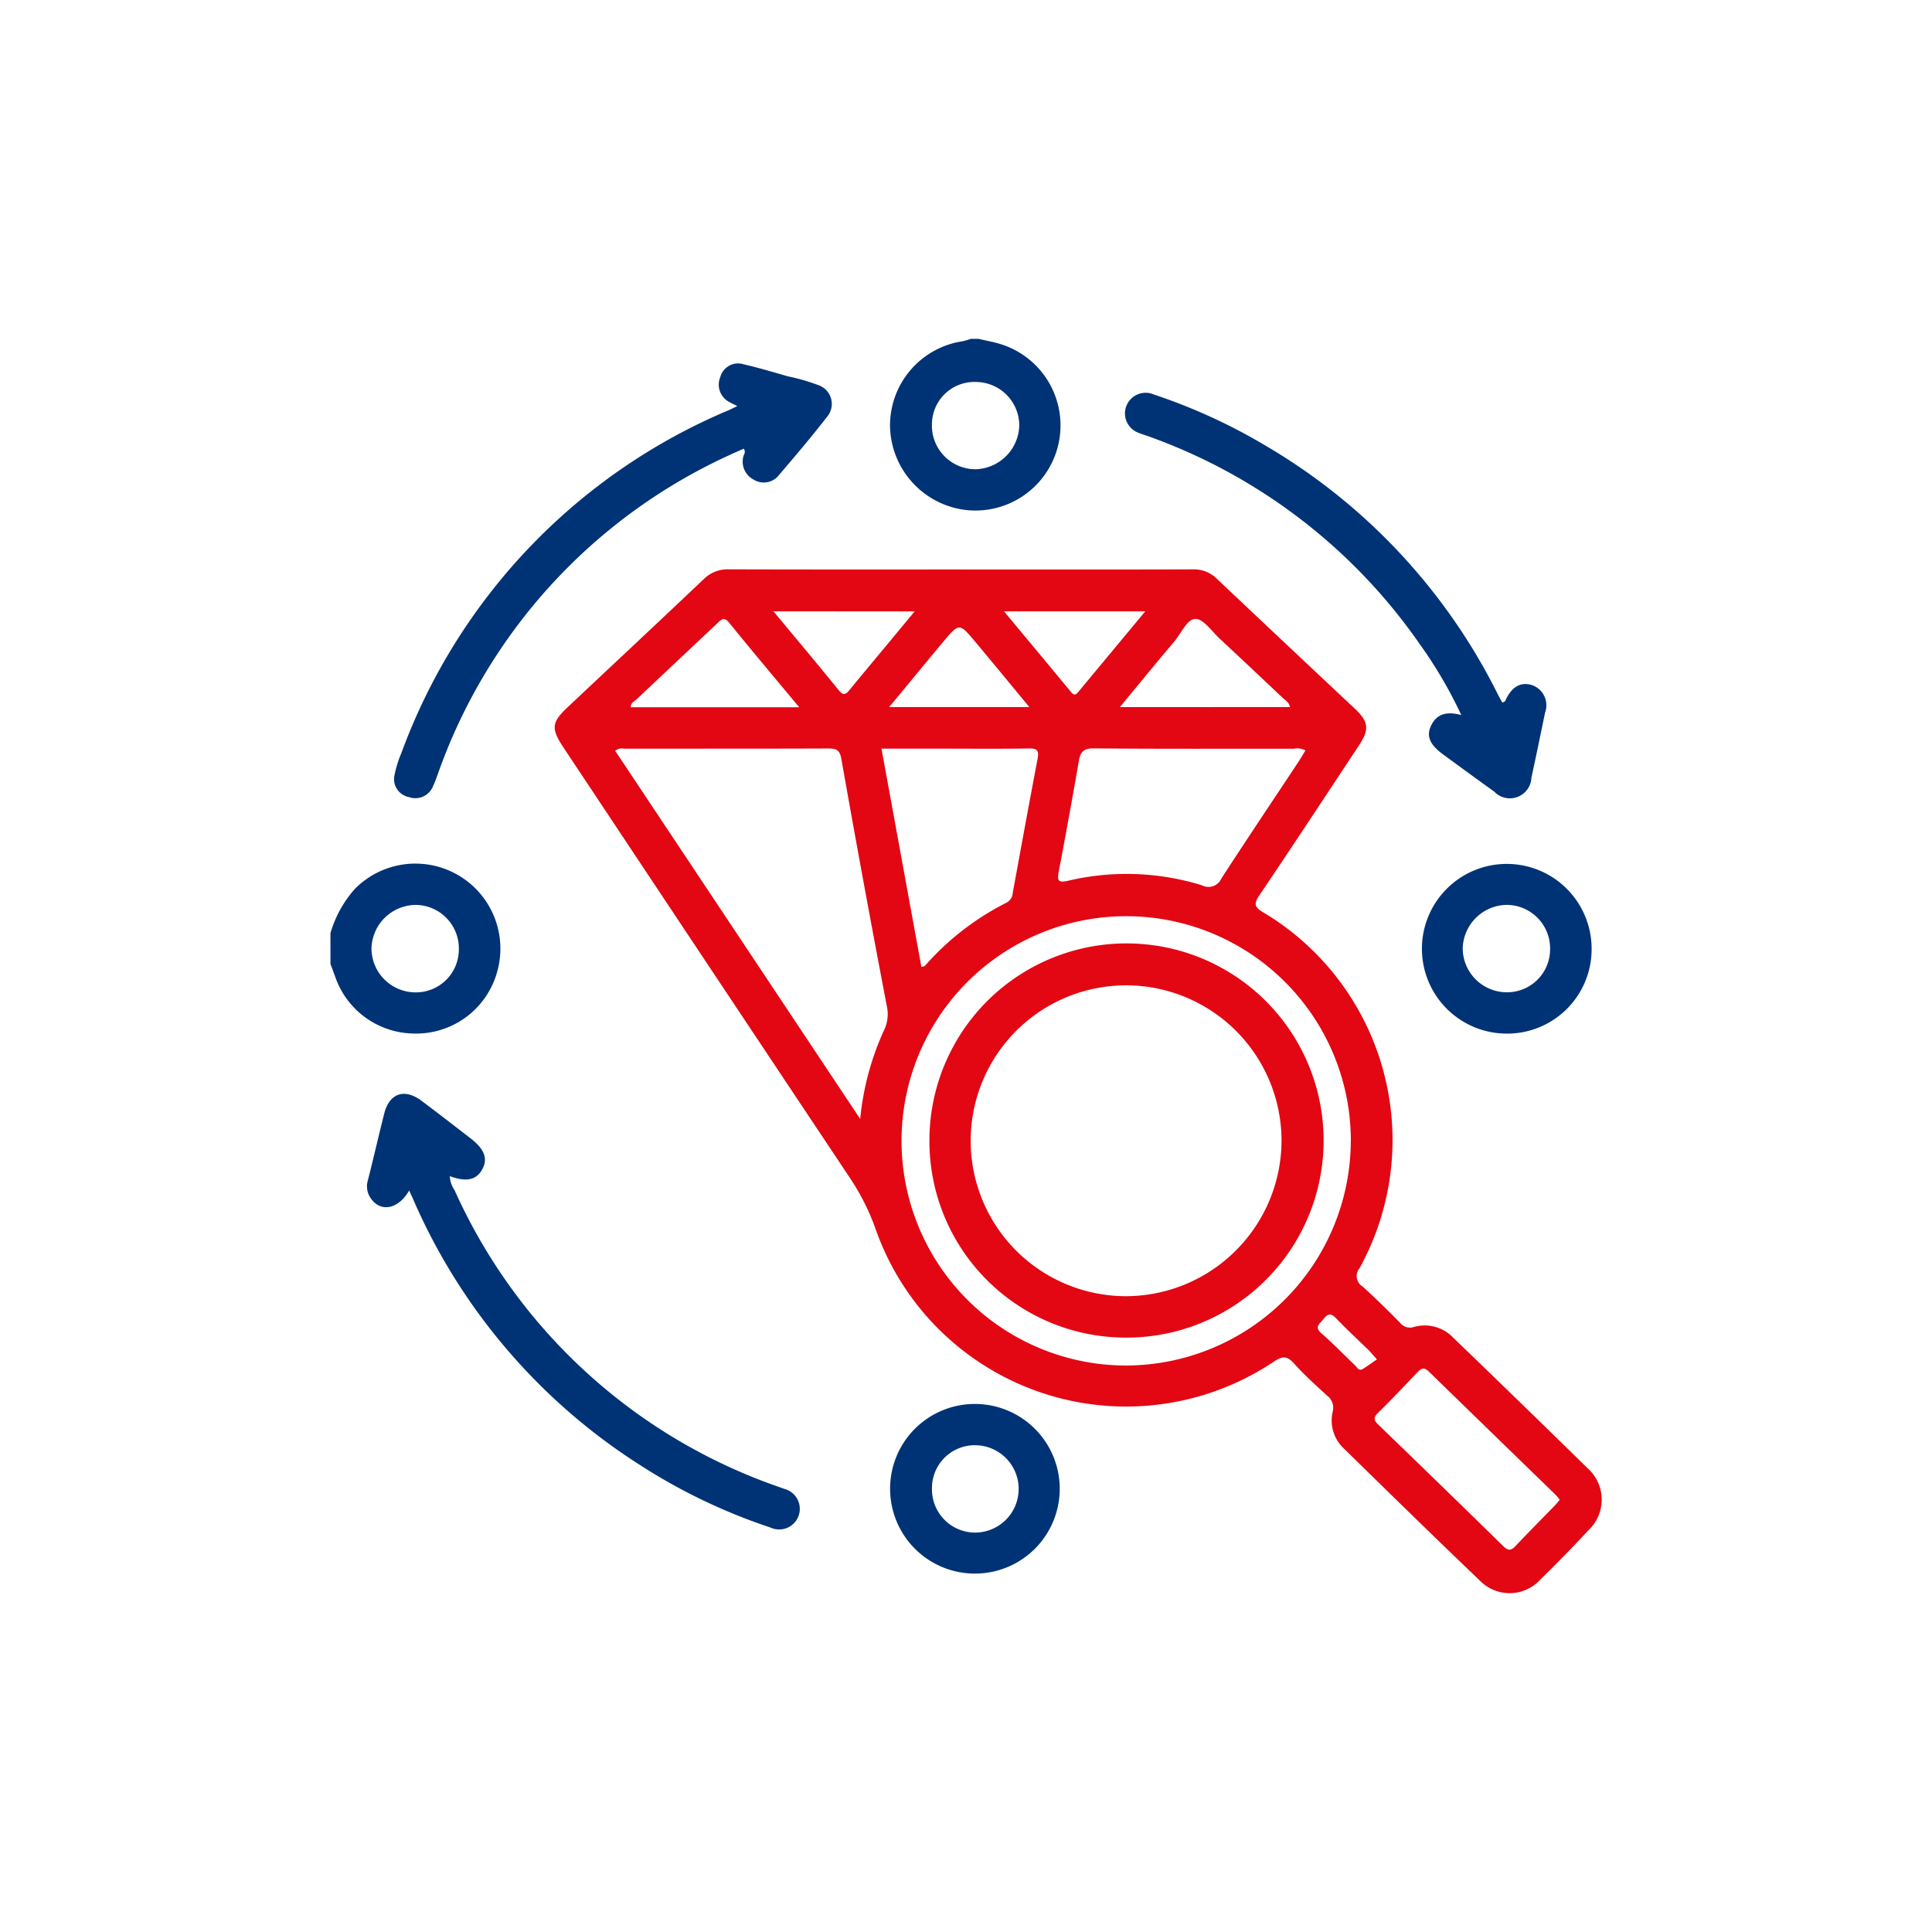 <?xml version="1.0" encoding="UTF-8"?>
<svg xmlns="http://www.w3.org/2000/svg" xmlns:xlink="http://www.w3.org/1999/xlink" id="Group_48743" data-name="Group 48743" width="120" height="120" viewBox="0 0 120 120">
  <defs>
    <clipPath id="clip-path">
      <rect id="Rectangle_2380" data-name="Rectangle 2380" width="78.95" height="77.907" fill="#003375"></rect>
    </clipPath>
  </defs>
  <rect id="Rectangle_139" data-name="Rectangle 139" width="120" height="120" fill="none"></rect>
  <g id="Group_48750" data-name="Group 48750" transform="translate(20.525 21.046)">
    <g id="Group_48750-2" data-name="Group 48750" clip-path="url(#clip-path)">
      <path id="Path_7680" data-name="Path 7680" d="M223.5,0c.46.109.929.19,1.38.33a5.287,5.287,0,0,1-2.062,10.312,5.342,5.342,0,0,1-4.812-5.153A5.288,5.288,0,0,1,222.5.152,4.156,4.156,0,0,0,223.025,0Zm-2.894,5.36A2.711,2.711,0,0,0,223.314,8.1a2.793,2.793,0,0,0,2.719-2.758,2.71,2.71,0,0,0-2.7-2.663,2.634,2.634,0,0,0-2.723,2.684" transform="translate(-183.249)" fill="#003375"></path>
      <path id="Path_7681" data-name="Path 7681" d="M0,208.777a7.12,7.12,0,0,1,1.513-2.743,5.28,5.28,0,0,1,8.835,5.169,5.221,5.221,0,0,1-5.233,3.809A5.227,5.227,0,0,1,.3,211.5c-.1-.271-.2-.541-.3-.812v-1.909m7.975,1.033a2.705,2.705,0,0,0-2.653-2.787,2.773,2.773,0,0,0-2.774,2.7,2.741,2.741,0,0,0,2.644,2.73,2.669,2.669,0,0,0,2.783-2.64" transform="translate(0 -171.865)" fill="#003375"></path>
      <path id="Path_7682" data-name="Path 7682" d="M112.546,89.818c4.8,0,9.6.007,14.4-.009a2.026,2.026,0,0,1,1.5.585q4.277,4.043,8.57,8.068c.864.815.914,1.287.256,2.282-2.06,3.115-4.109,6.237-6.2,9.33-.368.544-.25.737.257,1.04a16.474,16.474,0,0,1,5.977,22.106.753.753,0,0,0,.182,1.126c.81.724,1.579,1.494,2.345,2.265a.766.766,0,0,0,.84.258,2.457,2.457,0,0,1,2.481.689q4.183,4.026,8.329,8.091a2.609,2.609,0,0,1,.047,3.839q-1.463,1.571-3,3.075a2.577,2.577,0,0,1-3.719.083c-2.858-2.727-5.677-5.493-8.5-8.254a2.381,2.381,0,0,1-.668-2.269.948.948,0,0,0-.373-1.012c-.7-.648-1.415-1.288-2.051-2-.438-.488-.742-.42-1.243-.086a16.49,16.49,0,0,1-24.733-8.264,14.329,14.329,0,0,0-1.637-3.227q-8.88-13.321-17.74-26.657c-.787-1.184-.75-1.559.269-2.517,2.819-2.652,5.647-5.294,8.455-7.958a2.1,2.1,0,0,1,1.57-.595c4.8.016,9.6.009,14.4.009M91.073,101.074l15.22,22.871a17.216,17.216,0,0,1,1.455-5.456,2.3,2.3,0,0,0,.2-1.552q-1.468-7.669-2.826-15.358c-.1-.574-.33-.645-.821-.644-4.212.016-8.424.008-12.637.013a.7.7,0,0,0-.587.126m45.692,24.237A13.954,13.954,0,1,0,122.8,139.26a13.989,13.989,0,0,0,13.965-13.949m-2.823-24.259a1.079,1.079,0,0,0-.727-.1c-4.135-.006-8.27.015-12.4-.024-.655-.006-.846.218-.946.8-.392,2.293-.813,4.582-1.246,6.868-.1.55-.029.695.579.555a15.839,15.839,0,0,1,8.314.28.877.877,0,0,0,1.211-.421c1.569-2.422,3.179-4.818,4.772-7.224.156-.236.3-.482.448-.73M110.094,114.51c.132-.045.195-.047.223-.079a16.823,16.823,0,0,1,5.053-3.914.731.731,0,0,0,.4-.623c.509-2.78,1.018-5.561,1.545-8.338.092-.484-.018-.634-.537-.624-1.827.033-3.655.013-5.482.013h-3.681l2.481,13.566m39.648,33.083c-.11-.13-.187-.236-.279-.325q-3.931-3.82-7.861-7.642c-.305-.3-.487-.171-.714.067-.805.842-1.6,1.693-2.435,2.507-.315.308-.249.474.032.745q3.887,3.752,7.747,7.531c.3.292.481.295.766-.009.8-.85,1.622-1.673,2.434-2.508.106-.109.2-.231.311-.366M132.989,98.362c-.063-.3-.287-.413-.448-.566q-1.96-1.858-3.936-3.7c-.481-.448-.985-1.205-1.483-1.209-.521,0-.882.877-1.3,1.378-1.119,1.326-2.219,2.668-3.4,4.1Zm-30.484.012c-1.525-1.834-2.954-3.53-4.351-5.251-.319-.393-.488-.2-.735.034-1.672,1.58-3.351,3.151-5.022,4.732-.14.132-.374.212-.35.485Zm-1.6-5.958c1.426,1.716,2.755,3.294,4.054,4.9.314.388.47.236.7-.05.735-.9,1.486-1.795,2.23-2.691l1.786-2.155Zm23.1,0h-8.78c1.451,1.745,2.816,3.382,4.174,5.025.222.268.345.1.486-.074L124,92.416m-7.2,5.946c-1.165-1.406-2.248-2.724-3.342-4.033-1.01-1.209-1.019-1.208-2.042.02-1.089,1.307-2.17,2.621-3.322,4.013Zm21.584,40.516c-.281-.318-.378-.441-.488-.549-.681-.667-1.384-1.313-2.04-2-.339-.357-.543-.273-.8.061-.22.28-.581.466-.11.875.72.623,1.376,1.319,2.072,1.971.133.125.235.4.5.235.291-.182.569-.385.866-.587" transform="translate(-73.39 -75.491)" fill="#e30613"></path>
      <path id="Path_7683" data-name="Path 7683" d="M46.159,12.288c-.24-.122-.358-.174-.469-.24a1.218,1.218,0,0,1-.586-1.564,1.148,1.148,0,0,1,1.453-.791c.926.214,1.838.49,2.753.749a12.443,12.443,0,0,1,1.873.541,1.233,1.233,0,0,1,.563,1.96c-.957,1.235-1.97,2.428-2.986,3.616a1.192,1.192,0,0,1-1.578.3,1.259,1.259,0,0,1-.654-1.408c.019-.15.189-.272.035-.517-.316.141-.645.28-.967.434A34.3,34.3,0,0,0,27.534,35.219c-.082.223-.163.448-.264.663a1.187,1.187,0,0,1-1.512.691,1.137,1.137,0,0,1-.882-1.395,7.141,7.141,0,0,1,.426-1.356A36.853,36.853,0,0,1,45.632,12.542c.143-.063.282-.135.528-.253" transform="translate(-20.891 -8.112)" fill="#003375"></path>
      <path id="Path_7684" data-name="Path 7684" d="M16.84,300.166c-.666,1.152-1.75,1.362-2.363.5a1.287,1.287,0,0,1-.2-1.127c.353-1.383.668-2.775,1.019-4.158.323-1.272,1.257-1.589,2.323-.791,1.018.762,2.022,1.542,3.029,2.319.871.671,1.1,1.265.738,1.93s-.979.806-2.018.428a1.672,1.672,0,0,0,.293.863,34.426,34.426,0,0,0,20.037,18.4c.149.055.3.1.448.16a1.281,1.281,0,1,1-.864,2.4,35.7,35.7,0,0,1-8.2-3.946,37.024,37.024,0,0,1-14-16.468c-.064-.144-.131-.286-.237-.517" transform="translate(-11.956 -247.259)" fill="#003375"></path>
      <path id="Path_7685" data-name="Path 7685" d="M332.982,40.342c.185-.018.2-.133.245-.225.391-.789.954-1.072,1.652-.831a1.327,1.327,0,0,1,.761,1.692c-.278,1.346-.553,2.692-.846,4.034a1.341,1.341,0,0,1-2.31.873c-1.055-.755-2.1-1.523-3.149-2.289-.837-.612-1.083-1.134-.789-1.78.356-.783,1.01-.926,1.89-.688a27.424,27.424,0,0,0-2.554-4.368A34.734,34.734,0,0,0,311.02,23.82c-.2-.073-.4-.126-.6-.211a1.282,1.282,0,1,1,.924-2.389,35.245,35.245,0,0,1,6.91,3.16A37.04,37.04,0,0,1,332.7,39.829c.091.18.191.354.278.513" transform="translate(-260.198 -17.761)" fill="#003375"></path>
      <path id="Path_7686" data-name="Path 7686" d="M223.313,414.968a5.268,5.268,0,1,1-5.3,5.28,5.259,5.259,0,0,1,5.3-5.28m-2.7,5.238a2.686,2.686,0,0,0,2.681,2.751,2.713,2.713,0,0,0,.064-5.425,2.66,2.66,0,0,0-2.745,2.674" transform="translate(-183.252 -348.811)" fill="#003375"></path>
      <path id="Path_7687" data-name="Path 7687" d="M430.435,215.1a5.27,5.27,0,1,1,5.279-5.233,5.241,5.241,0,0,1-5.279,5.233m2.7-5.223a2.706,2.706,0,0,0-2.668-2.772,2.772,2.772,0,0,0-2.759,2.712,2.74,2.74,0,0,0,2.658,2.715,2.671,2.671,0,0,0,2.769-2.654" transform="translate(-357.381 -171.947)" fill="#003375"></path>
      <path id="Path_7688" data-name="Path 7688" d="M233.354,247.764a12.242,12.242,0,1,1,12.185,12.27,12.2,12.2,0,0,1-12.185-12.27m21.87.019a9.654,9.654,0,1,0-9.627,9.679,9.686,9.686,0,0,0,9.627-9.679" transform="translate(-196.151 -197.999)" fill="#e30613"></path>
    </g>
  </g>
</svg>

